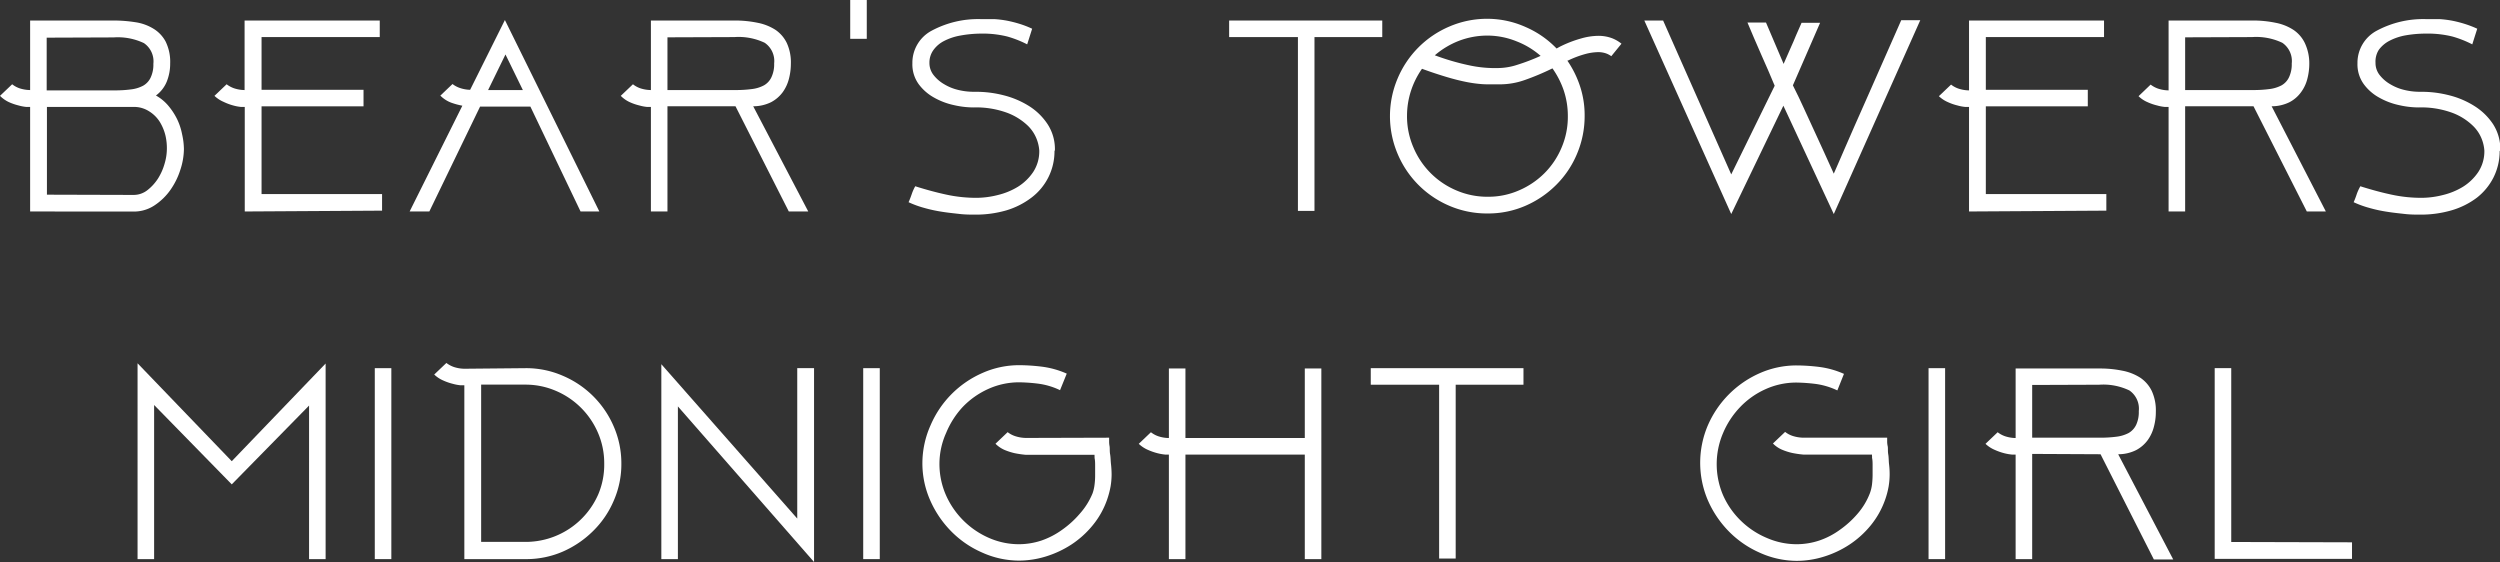 <svg xmlns="http://www.w3.org/2000/svg" viewBox="0 0 302.04 67.9"><rect x="0" y="0" width="302.04" height="67.9" fill="#333333" stroke="none"/><defs><style>.cls-1{fill:#fff;}</style></defs><title>Fichier 2</title><g id="Calque_2" data-name="Calque 2"><g id="Calque_1-2" data-name="Calque 1"><g id="BEAR_S_TOWERS_MIDNIGHT_GIRL" data-name="BEAR’S TOWERS MIDNIGHT GIRL"><path class="cls-1" d="M3.64,25.55V12.92l-.46,0a5.4,5.4,0,0,1-.94-.18,6.67,6.67,0,0,1-1.16-.4A3.78,3.78,0,0,1,0,11.58l1.47-1.4a3,3,0,0,0,.87.48,4.29,4.29,0,0,0,1.3.22V2.48H13.75a16.65,16.65,0,0,1,2.58.2,5.77,5.77,0,0,1,2.18.77A4.06,4.06,0,0,1,20,5a5.53,5.53,0,0,1,.56,2.66,5.81,5.81,0,0,1-.4,2.17,3.93,3.93,0,0,1-1.32,1.71,5.4,5.4,0,0,1,1.51,1.25,8,8,0,0,1,1.05,1.61A7.49,7.49,0,0,1,22,16.22,8.61,8.61,0,0,1,22.22,18a8.21,8.21,0,0,1-.42,2.48,8.86,8.86,0,0,1-1.2,2.45,7.19,7.19,0,0,1-1.93,1.88,4.51,4.51,0,0,1-2.54.75Zm2-21v6.37h8.19a14.67,14.67,0,0,0,2-.12,4.11,4.11,0,0,0,1.47-.45,2.19,2.19,0,0,0,.91-1,3.65,3.65,0,0,0,.32-1.64,2.67,2.67,0,0,0-1.14-2.5,7.35,7.35,0,0,0-3.66-.69Zm10.46,19a2.7,2.7,0,0,0,1.74-.6,5.68,5.68,0,0,0,1.28-1.43,6.87,6.87,0,0,0,.78-1.8,6.34,6.34,0,0,0,.26-1.7A6.73,6.73,0,0,0,20,16.42a5.76,5.76,0,0,0-.68-1.67A4,4,0,0,0,18,13.44a3.35,3.35,0,0,0-1.91-.52H5.67v10.6Z"/><path class="cls-1" d="M29.57,25.55V12.92l-.45,0a5.49,5.49,0,0,1-.95-.18A6.58,6.58,0,0,1,27,12.3a3.69,3.69,0,0,1-1.09-.72l1.47-1.4a3.19,3.19,0,0,0,.88.48,4.22,4.22,0,0,0,1.29.22V2.48H45.88v2H31.6v6.37H43.92v2H31.6v10.6H46.16v2Z"/><path class="cls-1" d="M64.08,12.88H58L51.87,25.55H49.49l6.37-12.78a8.65,8.65,0,0,1-1.33-.36,3.62,3.62,0,0,1-1.33-.86l1.47-1.4a3,3,0,0,0,.87.47,4.11,4.11,0,0,0,1.26.23L61,2.42,72.41,25.55H70.14Zm-5.11-2h4.2l-2.1-4.3Z"/><path class="cls-1" d="M80.64,12.84V25.55h-2V12.92l-.46,0a5.4,5.4,0,0,1-.94-.18,6.4,6.4,0,0,1-1.16-.4A3.64,3.64,0,0,1,75,11.58l1.47-1.4a3,3,0,0,0,.87.48,4.29,4.29,0,0,0,1.3.22V2.48H88.72a13.37,13.37,0,0,1,2.8.27,6.18,6.18,0,0,1,2.16.85,4.06,4.06,0,0,1,1.38,1.6,5.6,5.6,0,0,1,.49,2.5,7.28,7.28,0,0,1-.23,1.8,4.76,4.76,0,0,1-.75,1.63,4.14,4.14,0,0,1-1.4,1.21,4.86,4.86,0,0,1-2.17.5l6.65,12.71H95.3L88.86,12.84Zm0-8.33v6.37h8.19a14.67,14.67,0,0,0,2-.12,4.11,4.11,0,0,0,1.47-.45,2.19,2.19,0,0,0,.91-1,3.65,3.65,0,0,0,.32-1.64,2.67,2.67,0,0,0-1.14-2.5,7.35,7.35,0,0,0-3.66-.69Z"/><path class="cls-1" d="M104.72,0V4.69h-2V0Z"/><path class="cls-1" d="M127.4,18.27a7,7,0,0,1-2.8,5.62,9.48,9.48,0,0,1-3,1.52,13.19,13.19,0,0,1-3.81.52c-.54,0-1.16,0-1.86-.08s-1.41-.15-2.15-.27a17.13,17.13,0,0,1-2.15-.47,11.74,11.74,0,0,1-1.86-.68q.18-.39.39-1a5.22,5.22,0,0,1,.42-.93l.21.07c1.19.37,2.37.69,3.53.94a16.88,16.88,0,0,0,3.68.39,10.52,10.52,0,0,0,2.52-.33,8.46,8.46,0,0,0,2.45-1,6.16,6.16,0,0,0,1.85-1.78,4.56,4.56,0,0,0,.74-2.62,4.8,4.8,0,0,0-.28-1.28,4.56,4.56,0,0,0-1.12-1.72,7.35,7.35,0,0,0-2.42-1.52,10.92,10.92,0,0,0-4.16-.67,10.75,10.75,0,0,1-2.33-.28,8.5,8.5,0,0,1-2.4-.91,5.78,5.78,0,0,1-1.87-1.64,4.06,4.06,0,0,1-.75-2.48V7.52a4.39,4.39,0,0,1,2.27-3.78,11.86,11.86,0,0,1,6-1.43c.59,0,1.13,0,1.63,0a12.37,12.37,0,0,1,1.49.18,14.72,14.72,0,0,1,1.49.37,11.9,11.9,0,0,1,1.59.61l-.6,1.89a12.85,12.85,0,0,0-2.41-.95,12.29,12.29,0,0,0-3.19-.35A14.34,14.34,0,0,0,116,4.3a6.91,6.91,0,0,0-1.94.65,3.6,3.6,0,0,0-1.29,1.1,2.58,2.58,0,0,0-.48,1.54,2.34,2.34,0,0,0,.51,1.49,4.44,4.44,0,0,0,1.28,1.1,5.9,5.9,0,0,0,1.71.69,7.86,7.86,0,0,0,1.82.22H118a13.36,13.36,0,0,1,3.25.42,10.64,10.64,0,0,1,3.07,1.3,7.38,7.38,0,0,1,2.25,2.2,5.51,5.51,0,0,1,.88,3.12Z"/><path class="cls-1" d="M167,2.48v2h-8.19v21h-2v-21H148.5v-2Z"/><path class="cls-1" d="M194.67,6.79a2.49,2.49,0,0,0-.67-.35,2.86,2.86,0,0,0-.94-.14,6.25,6.25,0,0,0-1.54.23,12,12,0,0,0-2.07.78.12.12,0,0,1-.1,0,12.18,12.18,0,0,1,1.55,3.13,11.14,11.14,0,0,1,.55,3.55,11.69,11.69,0,0,1-.91,4.57A11.54,11.54,0,0,1,188,22.35a12,12,0,0,1-3.72,2.52,11.28,11.28,0,0,1-4.55.92,11.5,11.5,0,0,1-4.61-.92,11.76,11.76,0,0,1-6.26-6.27,11.67,11.67,0,0,1,0-9.13,11.76,11.76,0,0,1,6.26-6.27,11.51,11.51,0,0,1,4.61-.93,11.34,11.34,0,0,1,4.6,1,11.52,11.52,0,0,1,3.73,2.59l.38-.21a14.23,14.23,0,0,1,2.57-1,7.79,7.79,0,0,1,2.05-.32,4.69,4.69,0,0,1,1.68.28,4.27,4.27,0,0,1,1.16.67ZM189.42,14a9.71,9.71,0,0,0-.49-3.06,10.44,10.44,0,0,0-1.37-2.68,30.11,30.11,0,0,1-3.38,1.42,9,9,0,0,1-3,.51H180c-.35,0-.76,0-1.23-.05a15.28,15.28,0,0,1-1.68-.25c-.65-.13-1.42-.32-2.29-.58s-1.89-.59-3-1A10.1,10.1,0,0,0,170.46,11a9.82,9.82,0,0,0-.47,3,9.45,9.45,0,0,0,.77,3.8A9.71,9.71,0,0,0,175.94,23a9.42,9.42,0,0,0,3.82.77,9.2,9.2,0,0,0,3.76-.77,9.79,9.79,0,0,0,3.08-2.08,9.63,9.63,0,0,0,2.06-3.08A9.45,9.45,0,0,0,189.42,14ZM179.76,4.3a9.61,9.61,0,0,0-3.49.63,10,10,0,0,0-2.92,1.75,28.88,28.88,0,0,0,4.38,1.26,14.63,14.63,0,0,0,2.48.28h.35l.35,0h.14a7.61,7.61,0,0,0,2.26-.39,23.88,23.88,0,0,0,2.82-1.08A9.69,9.69,0,0,0,183.24,5,9.4,9.4,0,0,0,179.76,4.3Z"/><path class="cls-1" d="M222.79,18.13l1.31-3,1.51-3.41q1.78-4.06,4.09-9.28H232L221.55,25.86l-6.09-13.09-6.3,13.09L198.66,2.48h2.27l8.23,18.59,5.25-10.71c-.24-.56-.49-1.17-.77-1.82s-.58-1.32-.88-2-.59-1.34-.87-2-.54-1.26-.77-1.82h2.24l2.13,5c.28-.65.55-1.28.82-1.87s.5-1.13.69-1.6l.66-1.5h2.24l-3.29,7.56c.51,1,.95,1.94,1.31,2.73s.76,1.66,1.19,2.59l1.19,2.59c.37.79.78,1.71,1.25,2.76C222,20,222.4,19,222.79,18.13Z"/><path class="cls-1" d="M237.89,25.55V12.92l-.45,0a5.32,5.32,0,0,1-.95-.18,6.31,6.31,0,0,1-1.15-.4,3.69,3.69,0,0,1-1.09-.72l1.47-1.4a3.05,3.05,0,0,0,.88.48,4.22,4.22,0,0,0,1.29.22V2.48H254.2v2H239.92v6.37h12.32v2H239.92v10.6h14.56v2Z"/><path class="cls-1" d="M264,12.84V25.55h-2V12.92l-.45,0a5.24,5.24,0,0,1-.94-.18,6.4,6.4,0,0,1-1.16-.4,3.52,3.52,0,0,1-1.08-.72l1.46-1.4a3.19,3.19,0,0,0,.88.48,4.22,4.22,0,0,0,1.29.22V2.48h10.12a13.37,13.37,0,0,1,2.8.27,6.05,6.05,0,0,1,2.15.85,4,4,0,0,1,1.39,1.6A5.74,5.74,0,0,1,279,7.7a7.28,7.28,0,0,1-.23,1.8,4.6,4.6,0,0,1-.76,1.63,4,4,0,0,1-1.39,1.21,4.86,4.86,0,0,1-2.17.5L281,25.55H278.7l-6.44-12.71Zm0-8.33v6.37h8.18a14.82,14.82,0,0,0,2-.12,4.24,4.24,0,0,0,1.47-.45,2.19,2.19,0,0,0,.91-1,3.65,3.65,0,0,0,.32-1.64,2.67,2.67,0,0,0-1.14-2.5,7.35,7.35,0,0,0-3.66-.69Z"/><path class="cls-1" d="M302,18.27a7.09,7.09,0,0,1-.76,3.2,7.26,7.26,0,0,1-2,2.42,9.48,9.48,0,0,1-3.05,1.52,13.24,13.24,0,0,1-3.81.52c-.54,0-1.16,0-1.86-.08s-1.42-.15-2.15-.27a16.75,16.75,0,0,1-2.15-.47,11.74,11.74,0,0,1-1.86-.68,10.13,10.13,0,0,0,.38-1,6,6,0,0,1,.43-.93l.21.07c1.19.37,2.36.69,3.53.94a16.88,16.88,0,0,0,3.68.39,10.52,10.52,0,0,0,2.52-.33,8.46,8.46,0,0,0,2.45-1,6.16,6.16,0,0,0,1.85-1.78,4.56,4.56,0,0,0,.74-2.62,4.8,4.8,0,0,0-.28-1.28,4.48,4.48,0,0,0-1.13-1.72,7.19,7.19,0,0,0-2.41-1.52,10.92,10.92,0,0,0-4.16-.67,10.75,10.75,0,0,1-2.33-.28,8.5,8.5,0,0,1-2.4-.91,5.68,5.68,0,0,1-1.87-1.64,4.06,4.06,0,0,1-.75-2.48V7.52a4.39,4.39,0,0,1,2.27-3.78,11.86,11.86,0,0,1,6-1.43c.58,0,1.13,0,1.63,0a12.37,12.37,0,0,1,1.49.18,13.92,13.92,0,0,1,1.48.37,12.54,12.54,0,0,1,1.6.61l-.6,1.89a12.85,12.85,0,0,0-2.41-.95,12.4,12.4,0,0,0-3.19-.35,14.25,14.25,0,0,0-2.45.21,6.8,6.8,0,0,0-1.94.65,3.72,3.72,0,0,0-1.3,1.1A2.65,2.65,0,0,0,287,7.59a2.34,2.34,0,0,0,.51,1.49,4.44,4.44,0,0,0,1.28,1.1,5.9,5.9,0,0,0,1.71.69,7.86,7.86,0,0,0,1.82.22h.32a13.36,13.36,0,0,1,3.25.42,10.46,10.46,0,0,1,3.06,1.3,7.42,7.42,0,0,1,2.26,2.2,5.59,5.59,0,0,1,.87,3.12Z"/><path class="cls-1" d="M39.34,43.92V67.55h-2V49L28,58.52l-9.38-9.59V67.55h-2V43.89L28,55.72Z"/><path class="cls-1" d="M47.28,44.48V67.55h-2V44.48Z"/><path class="cls-1" d="M63.52,44.48A11.09,11.09,0,0,1,68,45.4a11.63,11.63,0,0,1,6.16,6.15A11.16,11.16,0,0,1,75.07,56a11,11,0,0,1-.91,4.47,11.34,11.34,0,0,1-2.48,3.66A12,12,0,0,1,68,66.64a11.08,11.08,0,0,1-4.48.91H56.1v-21l-.45,0a5.49,5.49,0,0,1-.95-.18,6.58,6.58,0,0,1-1.15-.4,3.69,3.69,0,0,1-1.09-.72l1.47-1.4a3.19,3.19,0,0,0,.88.48,4.22,4.22,0,0,0,1.29.22ZM73,56a9.24,9.24,0,0,0-.75-3.7,9.62,9.62,0,0,0-5.07-5.07,9.24,9.24,0,0,0-3.7-.76H58.13v19h5.39a9.57,9.57,0,0,0,8.77-5.77A9.18,9.18,0,0,0,73,56Z"/><path class="cls-1" d="M98.35,44.48V67.9L81.9,49.1V67.55h-2V44L96.32,62.65V44.48Z"/><path class="cls-1" d="M106.29,44.48V67.55h-2V44.48Z"/><path class="cls-1" d="M134,52.88V53c0,.06,0,.16,0,.29s0,.34.05.6,0,.6.07,1,.06.82.11,1.22a12.15,12.15,0,0,1,.07,1.23,9,9,0,0,1-.12,1.41,10.86,10.86,0,0,1-.44,1.66,10.09,10.09,0,0,1-1.72,3.05,11.39,11.39,0,0,1-2.55,2.31,12.22,12.22,0,0,1-3.08,1.45,11.11,11.11,0,0,1-3.29.51,10.91,10.91,0,0,1-4.5-1,11.87,11.87,0,0,1-3.71-2.57,12.44,12.44,0,0,1-2.52-3.74,11.06,11.06,0,0,1-.93-4.5,11.27,11.27,0,0,1,1-4.57,12.08,12.08,0,0,1,6.28-6.3,10.9,10.9,0,0,1,4.43-.93,23.35,23.35,0,0,1,2.73.18,10.71,10.71,0,0,1,3,.84l-.81,2a8.61,8.61,0,0,0-2.66-.79,20.72,20.72,0,0,0-2.24-.16,9,9,0,0,0-3.79.81,9.88,9.88,0,0,0-3.07,2.17,10.45,10.45,0,0,0-2,3.13A9.13,9.13,0,0,0,113.5,56a9.37,9.37,0,0,0,.79,3.83A10.09,10.09,0,0,0,119.51,65a9,9,0,0,0,3.62.75,8.74,8.74,0,0,0,2.68-.44A9.59,9.59,0,0,0,128.33,64a11.47,11.47,0,0,0,2.13-1.94A8.54,8.54,0,0,0,132,59.6a4.75,4.75,0,0,0,.24-1.05,8.56,8.56,0,0,0,.07-1.15c0-.35,0-.71,0-1.07s0-.7-.07-1a1.11,1.11,0,0,0,0-.19,1.23,1.23,0,0,1,0-.19h-8.29a12,12,0,0,1-1.37-.2,7.37,7.37,0,0,1-1.19-.38,3.53,3.53,0,0,1-1.12-.76l1.47-1.4a3,3,0,0,0,.9.48,4.36,4.36,0,0,0,1.31.22Z"/><path class="cls-1" d="M157.64,54.92H143.22V67.55h-2V54.92l-.46,0a6.34,6.34,0,0,1-.94-.17,7.35,7.35,0,0,1-1.16-.41,3.78,3.78,0,0,1-1.08-.72l1.47-1.4a3,3,0,0,0,.87.48,4.23,4.23,0,0,0,1.3.22v-8.4h2v8.4h14.42v-8.4h2V67.55h-2Z"/><path class="cls-1" d="M184.06,44.48v2h-8.19v21h-2v-21h-8.26v-2Z"/><path class="cls-1" d="M228,52.88V53c0,.06,0,.16,0,.29s0,.34.06.6,0,.6.07,1,.05.82.1,1.22a9.81,9.81,0,0,1,.07,1.23,9,9,0,0,1-.12,1.41,9.81,9.81,0,0,1-.44,1.66A10.28,10.28,0,0,1,226,63.49a11.43,11.43,0,0,1-2.56,2.31,12.06,12.06,0,0,1-3.08,1.45,11.06,11.06,0,0,1-3.29.51,10.94,10.94,0,0,1-4.5-1,12,12,0,0,1-3.71-2.57,12.44,12.44,0,0,1-2.52-3.74,11.52,11.52,0,0,1,0-9.07,12.18,12.18,0,0,1,6.28-6.3,10.94,10.94,0,0,1,4.43-.93,23.08,23.08,0,0,1,2.73.18,10.61,10.61,0,0,1,3,.84l-.8,2a8.77,8.77,0,0,0-2.66-.79,21.06,21.06,0,0,0-2.24-.16,9,9,0,0,0-3.8.81,9.72,9.72,0,0,0-3.06,2.17,10.29,10.29,0,0,0-2.05,3.13,9.55,9.55,0,0,0,0,7.49,9.84,9.84,0,0,0,2.14,3.08A10.06,10.06,0,0,0,213.48,65a9,9,0,0,0,3.62.75,8.69,8.69,0,0,0,2.68-.44A9.3,9.3,0,0,0,222.3,64a11.47,11.47,0,0,0,2.13-1.94,8.33,8.33,0,0,0,1.49-2.49,4.75,4.75,0,0,0,.25-1.05,10.6,10.6,0,0,0,.07-1.15c0-.35,0-.71,0-1.07s0-.7-.07-1a.58.58,0,0,0,0-.19,1.21,1.21,0,0,1,0-.19h-8.3a11.49,11.49,0,0,1-1.36-.2,7.07,7.07,0,0,1-1.19-.38,3.42,3.42,0,0,1-1.12-.76l1.47-1.4a3,3,0,0,0,.89.48,4.41,4.41,0,0,0,1.31.22Z"/><path class="cls-1" d="M235,44.48V67.55h-2V44.48Z"/><path class="cls-1" d="M245.52,54.84V67.55h-2V54.92l-.45,0a6.22,6.22,0,0,1-.95-.17,7.25,7.25,0,0,1-1.15-.41,3.69,3.69,0,0,1-1.09-.72l1.47-1.4a3.05,3.05,0,0,0,.88.48,4.22,4.22,0,0,0,1.29.22v-8.4h10.12a13.44,13.44,0,0,1,2.8.27,6.13,6.13,0,0,1,2.15.85,4.06,4.06,0,0,1,1.38,1.6,5.6,5.6,0,0,1,.49,2.5,6.84,6.84,0,0,1-.23,1.8,4.76,4.76,0,0,1-.75,1.63,4.14,4.14,0,0,1-1.4,1.21,4.83,4.83,0,0,1-2.17.5l6.65,12.71h-2.34l-6.44-12.71Zm0-8.33v6.37h8.19a14.93,14.93,0,0,0,2-.12,4.24,4.24,0,0,0,1.47-.45,2.25,2.25,0,0,0,.91-1,3.66,3.66,0,0,0,.31-1.64,2.67,2.67,0,0,0-1.14-2.5,7.31,7.31,0,0,0-3.65-.69Z"/><path class="cls-1" d="M284.16,65.52v2H267.57V44.48h2v21Z"/></g></g></g></svg>